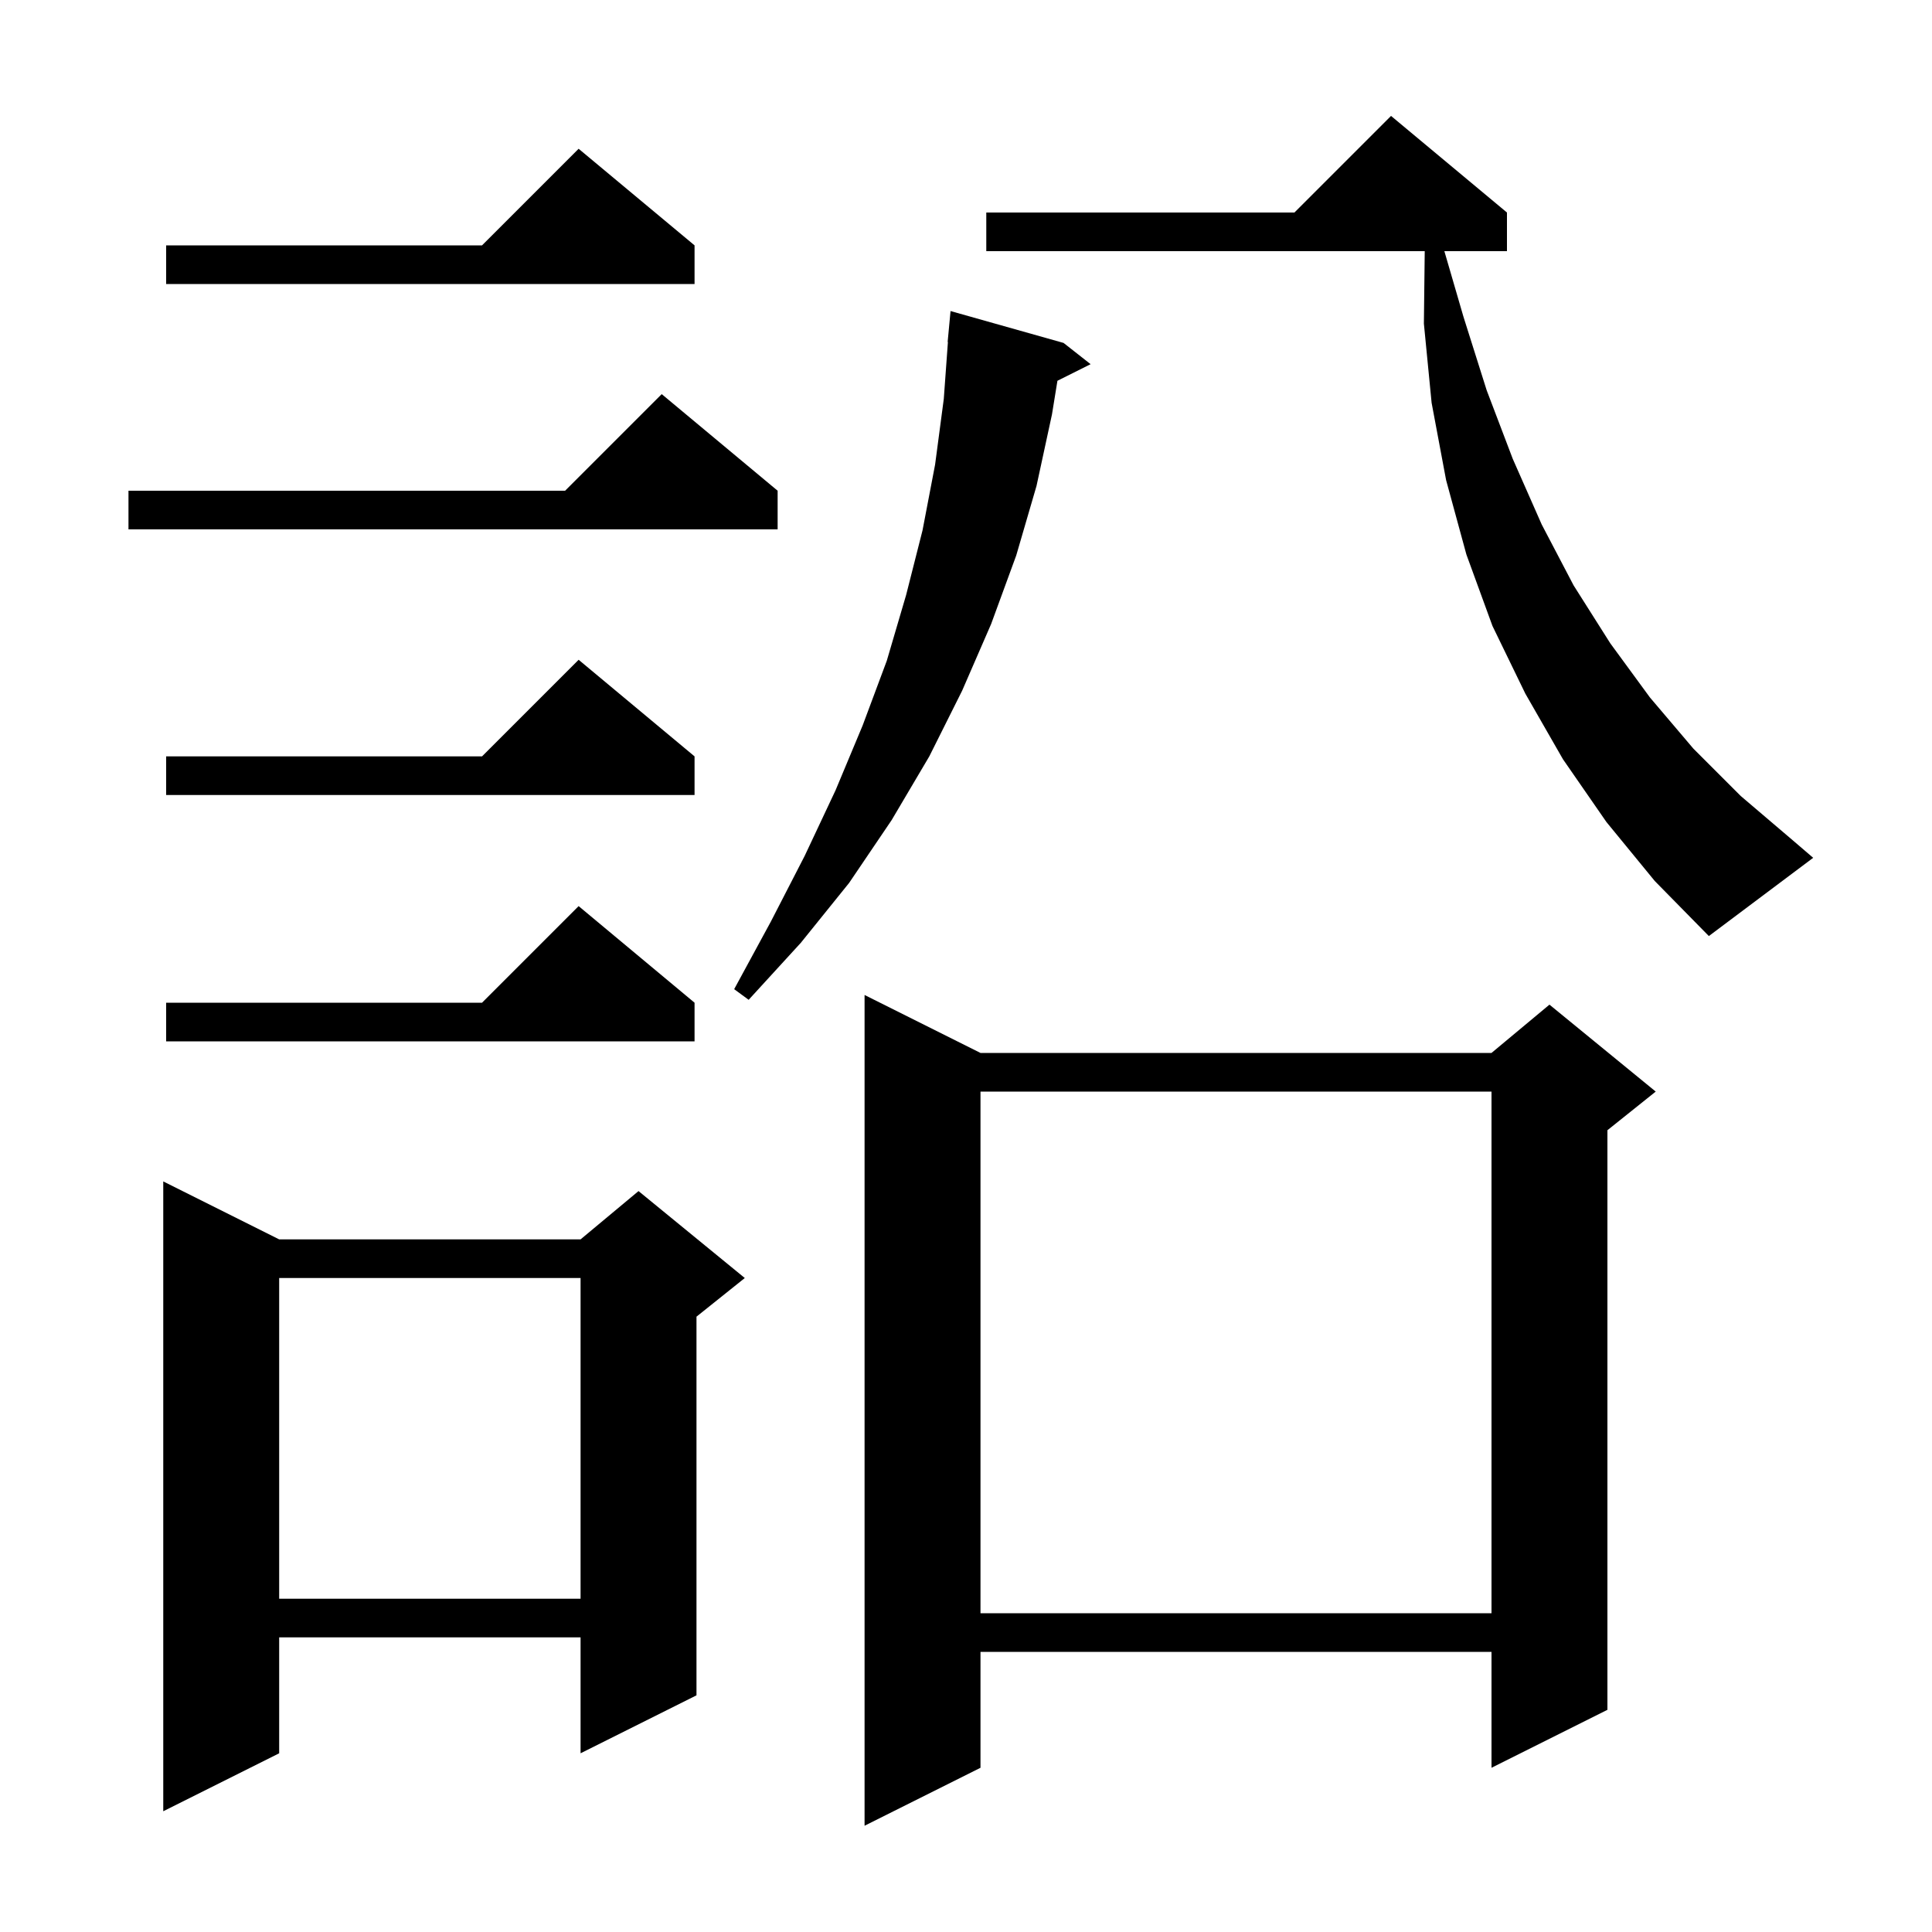 <svg xmlns="http://www.w3.org/2000/svg" xmlns:xlink="http://www.w3.org/1999/xlink" version="1.1" baseProfile="full" viewBox="0 0 200 200" width="200" height="200">
<g fill="black">
<path d="M 101.5 109.0 L 154.4 109.0 L 160.4 104.0 L 171.4 113.0 L 166.4 117.0 L 166.4 177.0 L 154.4 183.0 L 154.4 171.0 L 101.5 171.0 L 101.5 183.0 L 89.5 189.0 L 89.5 103.0 Z M 28.9 128.3 L 60.1 128.3 L 66.1 123.3 L 77.1 132.3 L 72.1 136.3 L 72.1 175.5 L 60.1 181.5 L 60.1 169.5 L 28.9 169.5 L 28.9 181.5 L 16.9 187.5 L 16.9 122.3 Z M 101.5 113.0 L 101.5 167.0 L 154.4 167.0 L 154.4 113.0 Z M 28.9 132.3 L 28.9 165.5 L 60.1 165.5 L 60.1 132.3 Z M 71.9 103.8 L 71.9 107.8 L 17.2 107.8 L 17.2 103.8 L 49.9 103.8 L 59.9 93.8 Z M 110.1 35.5 L 112.9 37.7 L 109.465 39.418 L 108.9 42.9 L 107.3 50.3 L 105.2 57.5 L 102.6 64.6 L 99.6 71.5 L 96.2 78.3 L 92.3 84.9 L 87.9 91.4 L 82.9 97.6 L 77.5 103.5 L 76.0 102.4 L 79.8 95.4 L 83.3 88.6 L 86.5 81.8 L 89.3 75.1 L 91.8 68.4 L 93.8 61.6 L 95.5 54.9 L 96.8 48.1 L 97.7 41.3 L 98.128 35.4 L 98.1 35.4 L 98.4 32.2 Z M 166.3 85.1 L 161.8 78.6 L 157.9 71.8 L 154.5 64.8 L 151.8 57.4 L 149.7 49.7 L 148.2 41.7 L 147.4 33.5 L 147.488 26.0 L 102.1 26.0 L 102.1 22.0 L 134.0 22.0 L 144.0 12.0 L 156.0 22.0 L 156.0 26.0 L 149.52 26.0 L 151.5 32.8 L 153.9 40.4 L 156.6 47.5 L 159.6 54.3 L 162.9 60.6 L 166.7 66.6 L 170.8 72.2 L 175.3 77.5 L 180.2 82.4 L 185.6 87.0 L 187.7 88.8 L 176.9 96.9 L 171.3 91.2 Z M 71.9 78.3 L 71.9 82.3 L 17.2 82.3 L 17.2 78.3 L 49.9 78.3 L 59.9 68.3 Z M 80.5 50.8 L 80.5 54.8 L 13.3 54.8 L 13.3 50.8 L 58.5 50.8 L 68.5 40.8 Z M 71.9 25.4 L 71.9 29.4 L 17.2 29.4 L 17.2 25.4 L 49.9 25.4 L 59.9 15.4 Z " />
</g>
</svg>
